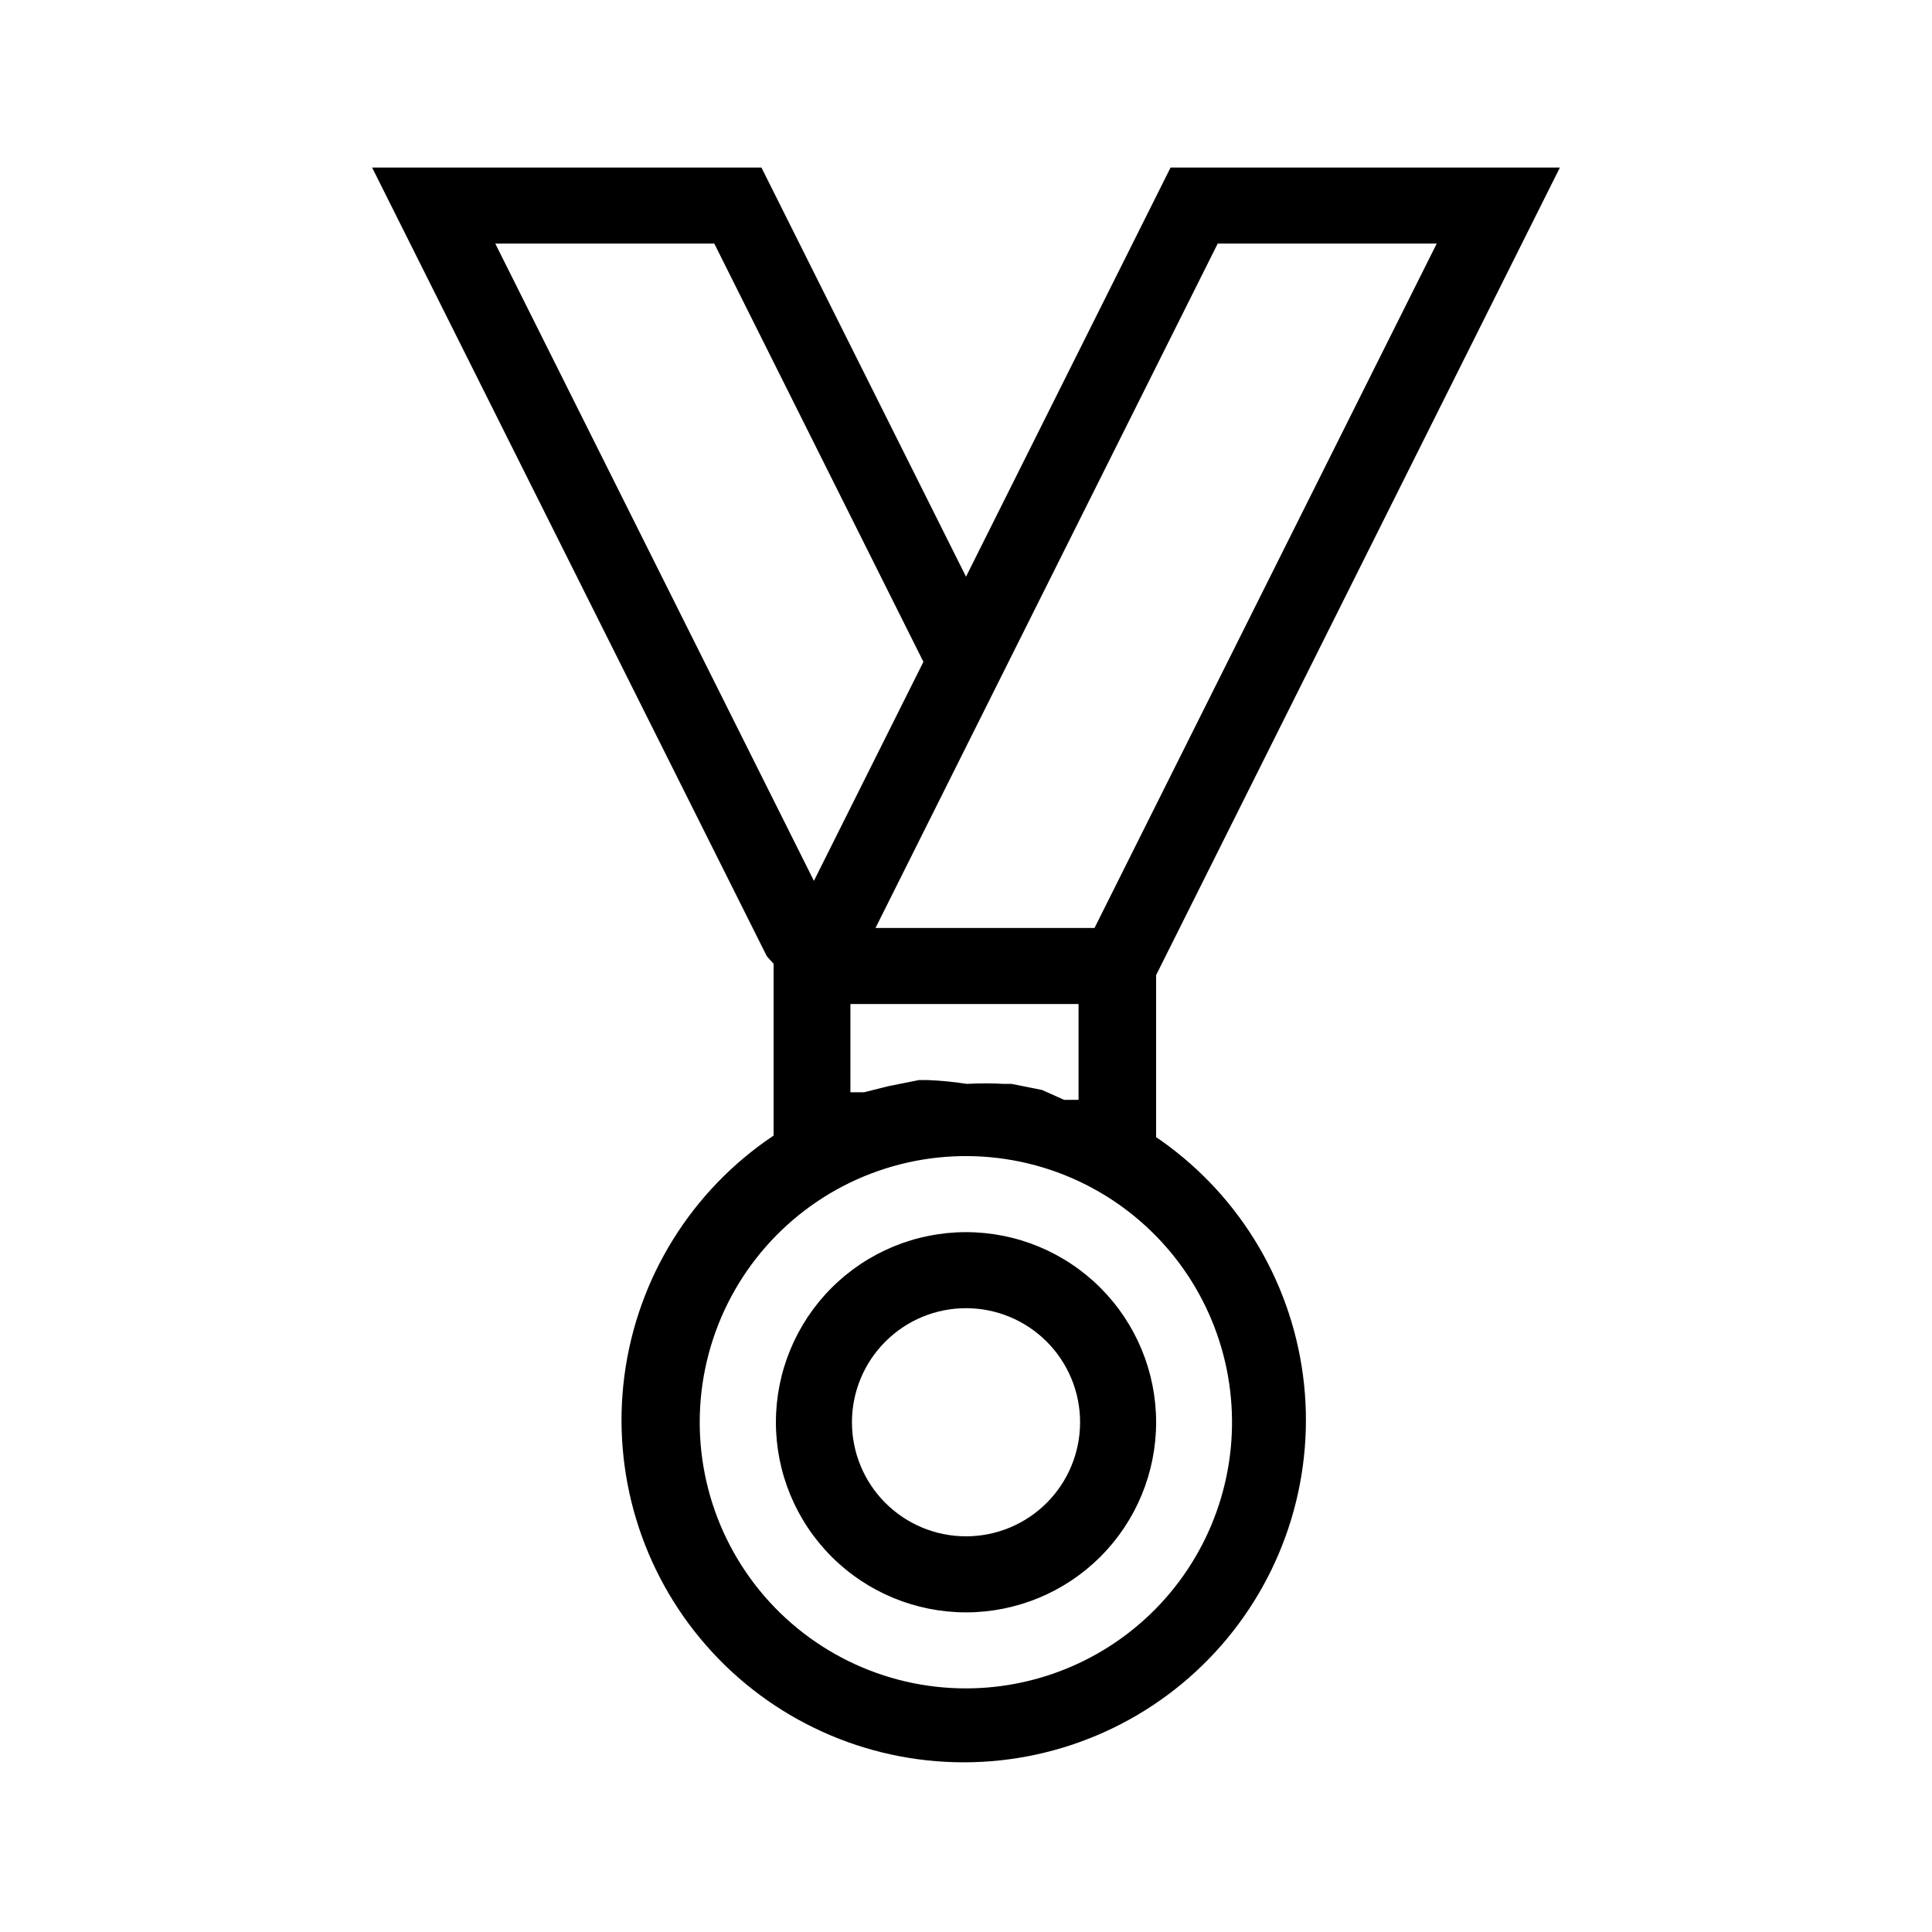 <?xml version="1.0" encoding="UTF-8"?>
<!-- Uploaded to: ICON Repo, www.svgrepo.com, Generator: ICON Repo Mixer Tools -->
<svg fill="#000000" width="800px" height="800px" version="1.1" viewBox="144 144 512 512" xmlns="http://www.w3.org/2000/svg">
 <path d="m450.38 445.75v-43.328l107.01-214.02h-103.18l-54.207 108.42-54.211-108.42h-103.18l104.59 208.98s1.211 1.41 1.812 2.016v45.543c-21.715 14.508-36.117 37.676-39.527 63.566s4.508 51.996 21.727 71.629c17.219 19.637 42.066 30.895 68.184 30.895 26.113 0 50.961-11.258 68.18-30.895 17.219-19.633 25.137-45.738 21.73-71.629-3.41-25.891-17.816-49.059-39.531-63.566zm-30.23-12.898-8.062-1.613h-2.012c-3.289-0.184-6.586-0.184-9.875 0-3.402-0.535-6.836-0.871-10.277-1.008h-2.418l-8.062 1.613-6.449 1.613h-3.629l0.004-23.379h60.457v25.391h-3.828zm46.555-224.3h58.039l-90.688 181.37h-58.039l35.266-70.535zm-191.45 0h58.039l55.418 110.84-29.016 58.039zm124.75 382.89c-21.938 0.012-42.629-10.18-55.988-27.582-13.355-17.398-17.859-40.02-12.18-61.207 5.676-21.188 20.891-38.527 41.156-46.918 20.27-8.387 43.289-6.867 62.277 4.113 18.039 10.43 30.547 28.305 34.16 48.828 3.613 20.523-2.035 41.598-15.426 57.562-13.395 15.965-33.16 25.191-54 25.203zm0-120.91c-13.363 0-26.18 5.309-35.625 14.758-9.449 9.449-14.758 22.262-14.758 35.625 0 13.359 5.309 26.176 14.758 35.625 9.445 9.445 22.262 14.754 35.625 14.754 13.359 0 26.176-5.309 35.625-14.754 9.445-9.449 14.754-22.266 14.754-35.625 0-13.363-5.309-26.176-14.754-35.625-9.449-9.449-22.266-14.758-35.625-14.758zm0 80.609c-8.02 0-15.707-3.184-21.375-8.852-5.672-5.672-8.855-13.359-8.855-21.375 0-8.02 3.184-15.707 8.855-21.375 5.668-5.672 13.355-8.855 21.375-8.855 8.016 0 15.703 3.184 21.375 8.855 5.668 5.668 8.852 13.355 8.852 21.375 0 8.016-3.184 15.703-8.852 21.375-5.672 5.668-13.359 8.852-21.375 8.852z"/>
</svg>